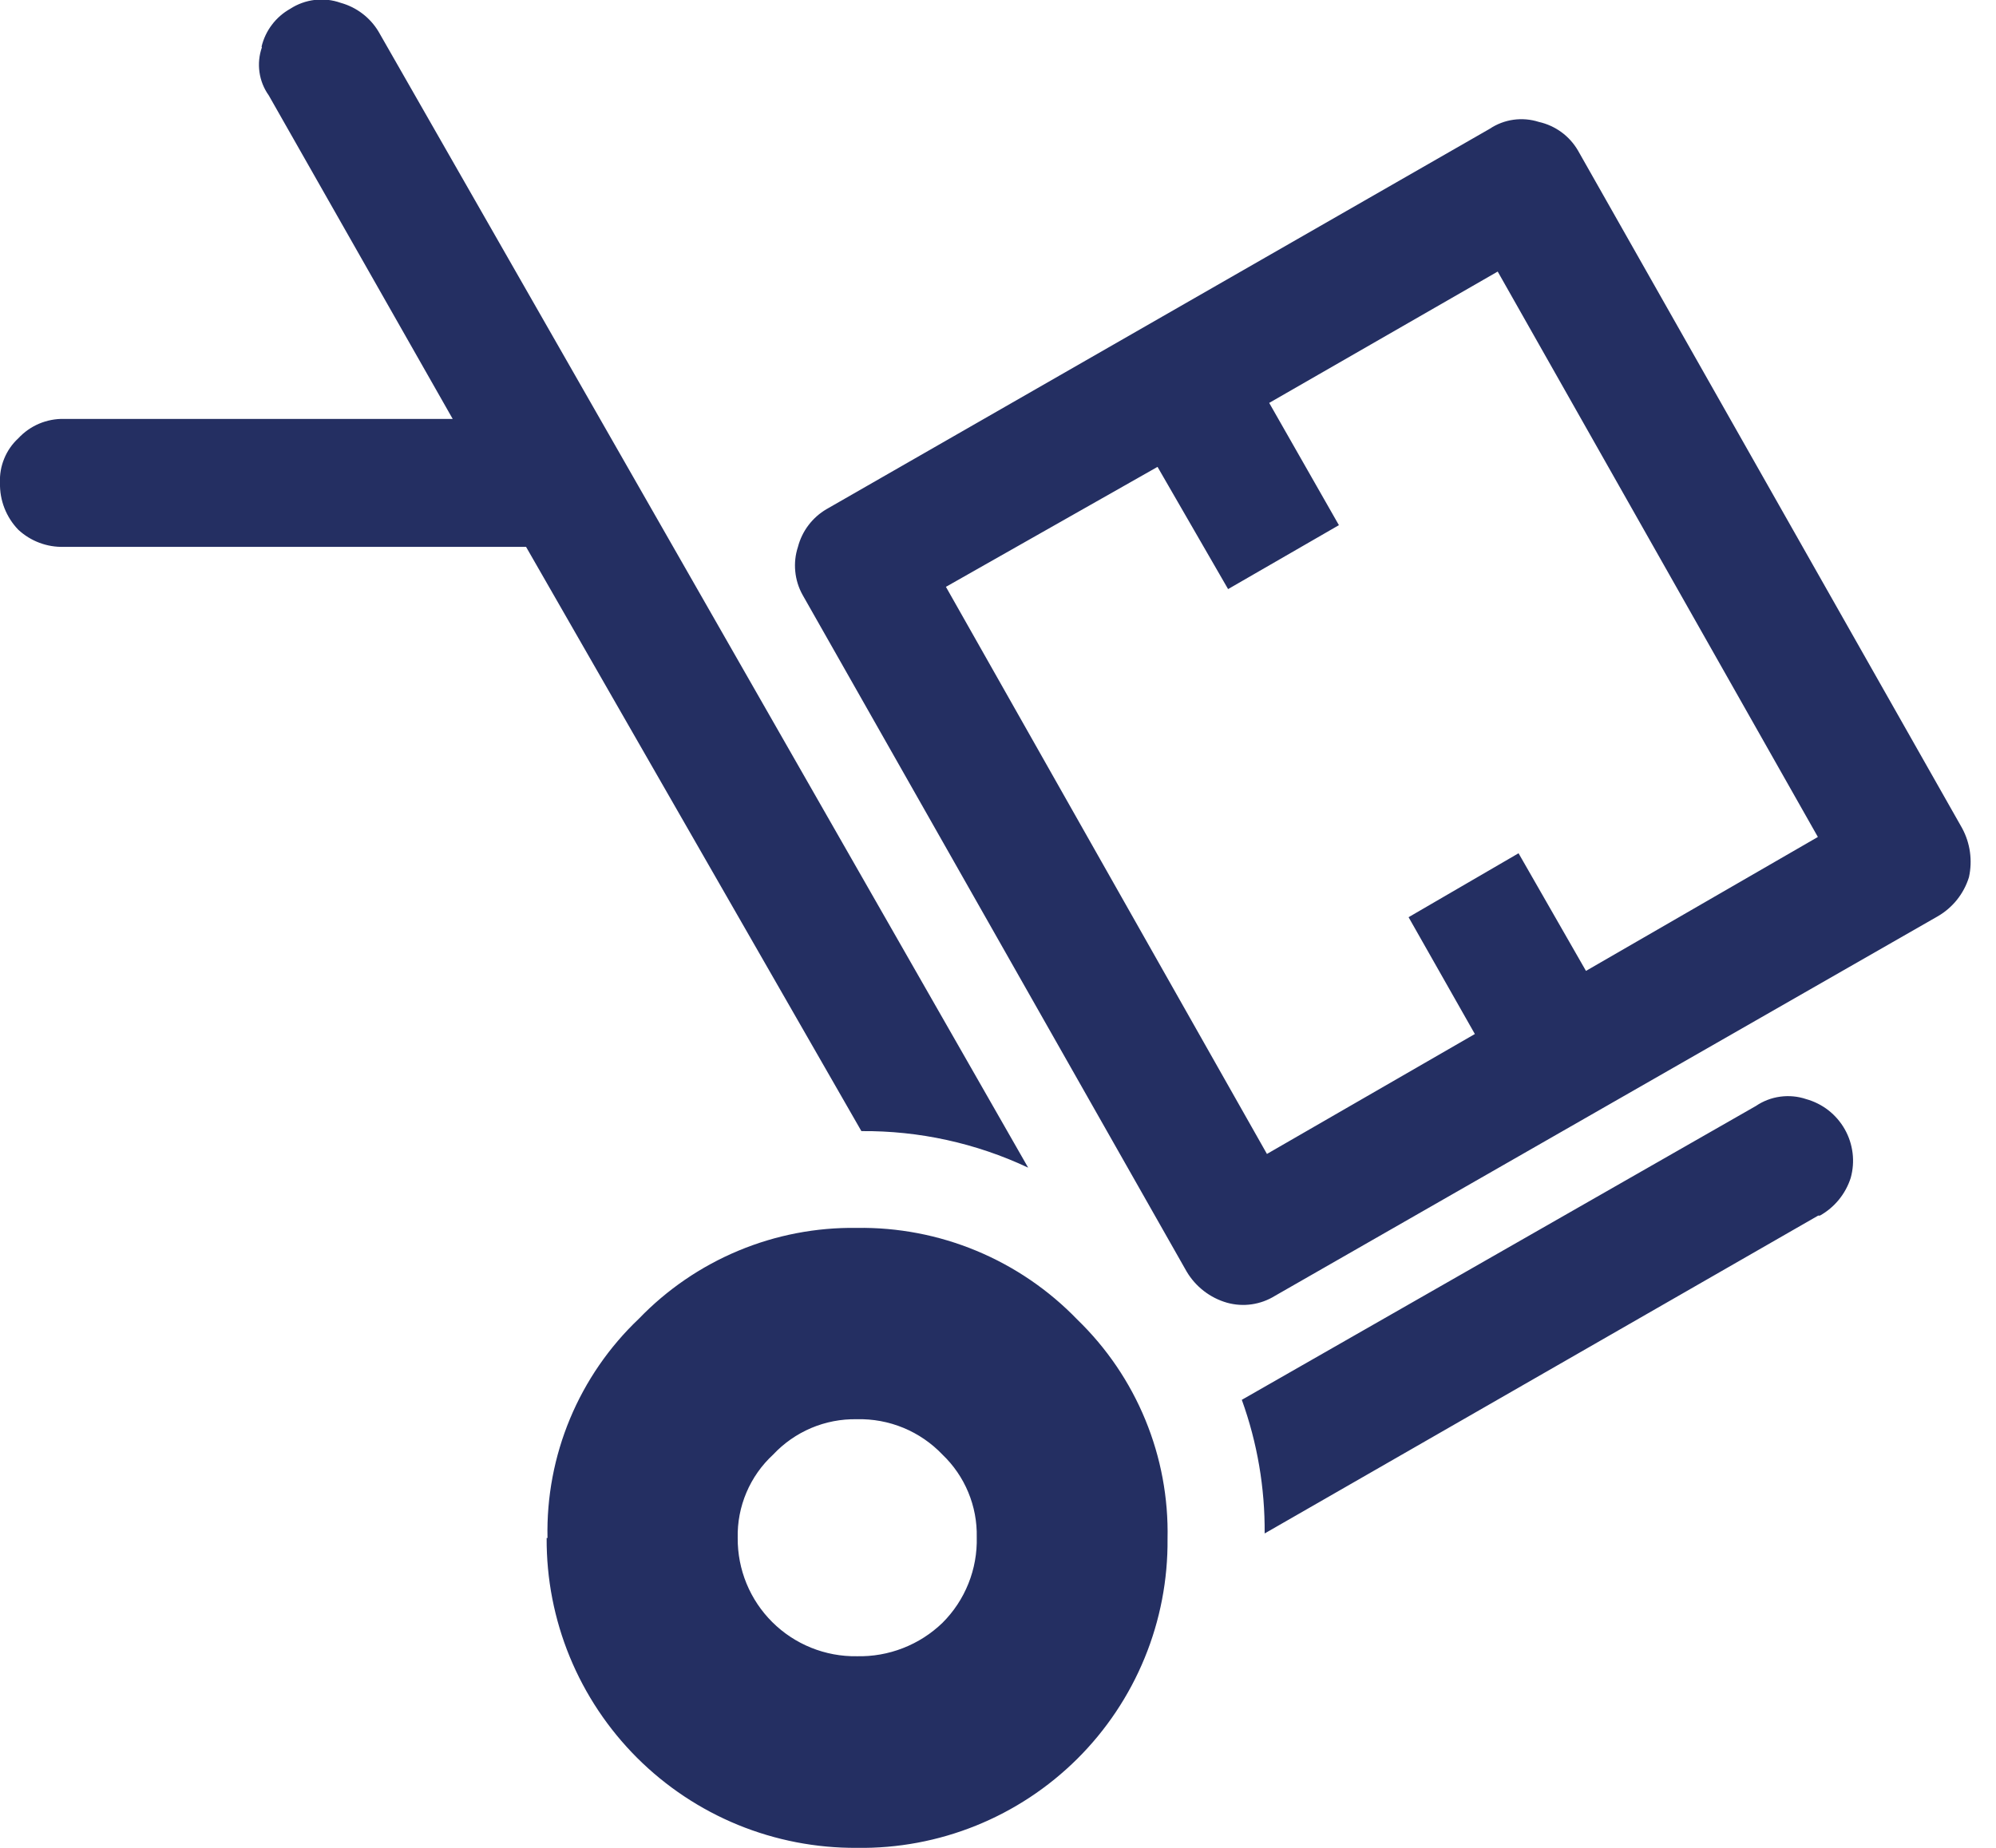 <svg width="54" height="50" viewBox="0 0 54 50" fill="none" xmlns="http://www.w3.org/2000/svg">
<g clip-path="url(#clip0_220_4683)">
<path d="M23.18 38.402C22.757 38.394 22.336 38.475 21.946 38.64C21.556 38.806 21.205 39.051 20.916 39.36C20.605 39.647 20.359 39.996 20.194 40.385C20.029 40.774 19.948 41.194 19.958 41.616C19.955 42.039 20.036 42.459 20.197 42.85C20.358 43.241 20.596 43.596 20.896 43.894C21.196 44.192 21.553 44.427 21.945 44.585C22.337 44.743 22.757 44.822 23.18 44.815C23.607 44.825 24.032 44.751 24.43 44.595C24.828 44.44 25.191 44.208 25.498 43.911C25.802 43.608 26.041 43.246 26.2 42.848C26.36 42.449 26.436 42.022 26.425 41.593C26.434 41.177 26.356 40.764 26.196 40.379C26.037 39.995 25.799 39.648 25.498 39.36C25.2 39.047 24.84 38.8 24.441 38.635C24.041 38.47 23.612 38.391 23.18 38.402ZM49.188 32.893L34.214 41.493C34.224 40.26 34.015 39.036 33.596 37.877L47.504 29.926C47.701 29.792 47.926 29.706 48.162 29.674C48.398 29.642 48.638 29.664 48.864 29.74C49.083 29.801 49.288 29.904 49.468 30.044C49.647 30.185 49.797 30.359 49.909 30.557C50.021 30.755 50.092 30.973 50.12 31.199C50.148 31.425 50.13 31.654 50.069 31.873C49.93 32.306 49.632 32.671 49.235 32.893H49.188ZM40.519 7.348L34.337 10.902L36.223 14.21L33.225 15.94L31.316 12.633L25.591 15.879L34.276 31.224L39.901 27.979L38.108 24.818L41.083 23.088L42.907 26.271L49.181 22.647L40.519 7.348ZM40.303 3.485C40.496 3.356 40.716 3.272 40.946 3.24C41.176 3.208 41.41 3.228 41.632 3.299C41.852 3.348 42.059 3.442 42.242 3.575C42.424 3.708 42.576 3.877 42.69 4.072L53.083 22.408C53.303 22.814 53.368 23.286 53.268 23.737C53.131 24.179 52.833 24.554 52.434 24.788L34.492 35.064C34.3 35.183 34.086 35.261 33.862 35.293C33.639 35.325 33.411 35.31 33.194 35.249C32.737 35.118 32.347 34.816 32.104 34.407L21.712 16.095C21.603 15.899 21.536 15.682 21.515 15.459C21.493 15.235 21.518 15.01 21.588 14.797C21.644 14.584 21.74 14.385 21.873 14.21C22.006 14.035 22.171 13.888 22.361 13.777L40.303 3.485ZM7.077 1.259C7.129 1.045 7.224 0.844 7.357 0.669C7.49 0.493 7.658 0.347 7.85 0.239C8.05 0.109 8.278 0.026 8.515 -0.002C8.752 -0.031 8.993 -0.003 9.218 0.077C9.644 0.195 10.009 0.472 10.238 0.85L27.816 31.595C26.405 30.931 24.863 30.593 23.304 30.606L14.232 14.797H1.73C1.273 14.811 0.829 14.644 0.494 14.333C0.332 14.165 0.205 13.966 0.12 13.749C0.035 13.531 -0.006 13.299 -0 13.066C-0.011 12.841 0.028 12.617 0.114 12.409C0.199 12.2 0.329 12.013 0.494 11.861C0.651 11.691 0.843 11.556 1.056 11.465C1.269 11.375 1.499 11.33 1.73 11.335H12.247L7.271 2.581C7.138 2.395 7.052 2.18 7.02 1.954C6.988 1.728 7.01 1.498 7.085 1.283L7.077 1.259ZM14.812 41.616C14.788 40.51 14.995 39.41 15.421 38.388C15.847 37.366 16.482 36.444 17.285 35.682C18.047 34.891 18.963 34.265 19.977 33.842C20.991 33.419 22.081 33.209 23.18 33.225C24.291 33.208 25.394 33.419 26.42 33.846C27.446 34.273 28.374 34.906 29.145 35.705C29.939 36.473 30.566 37.396 30.986 38.417C31.407 39.438 31.611 40.535 31.587 41.64C31.597 42.744 31.387 43.84 30.967 44.862C30.548 45.884 29.928 46.812 29.145 47.591C28.361 48.37 27.43 48.984 26.406 49.398C25.381 49.812 24.285 50.017 23.18 50C22.077 50.007 20.983 49.795 19.962 49.377C18.941 48.958 18.014 48.341 17.233 47.561C16.453 46.781 15.835 45.854 15.415 44.834C14.995 43.813 14.783 42.72 14.789 41.616" fill="#242F62"/>
</g>
<defs>
<clipPath id="clip0_220_4683">
<rect width="53.315" height="50" fill="white"/>
</clipPath>
</defs>
</svg>
